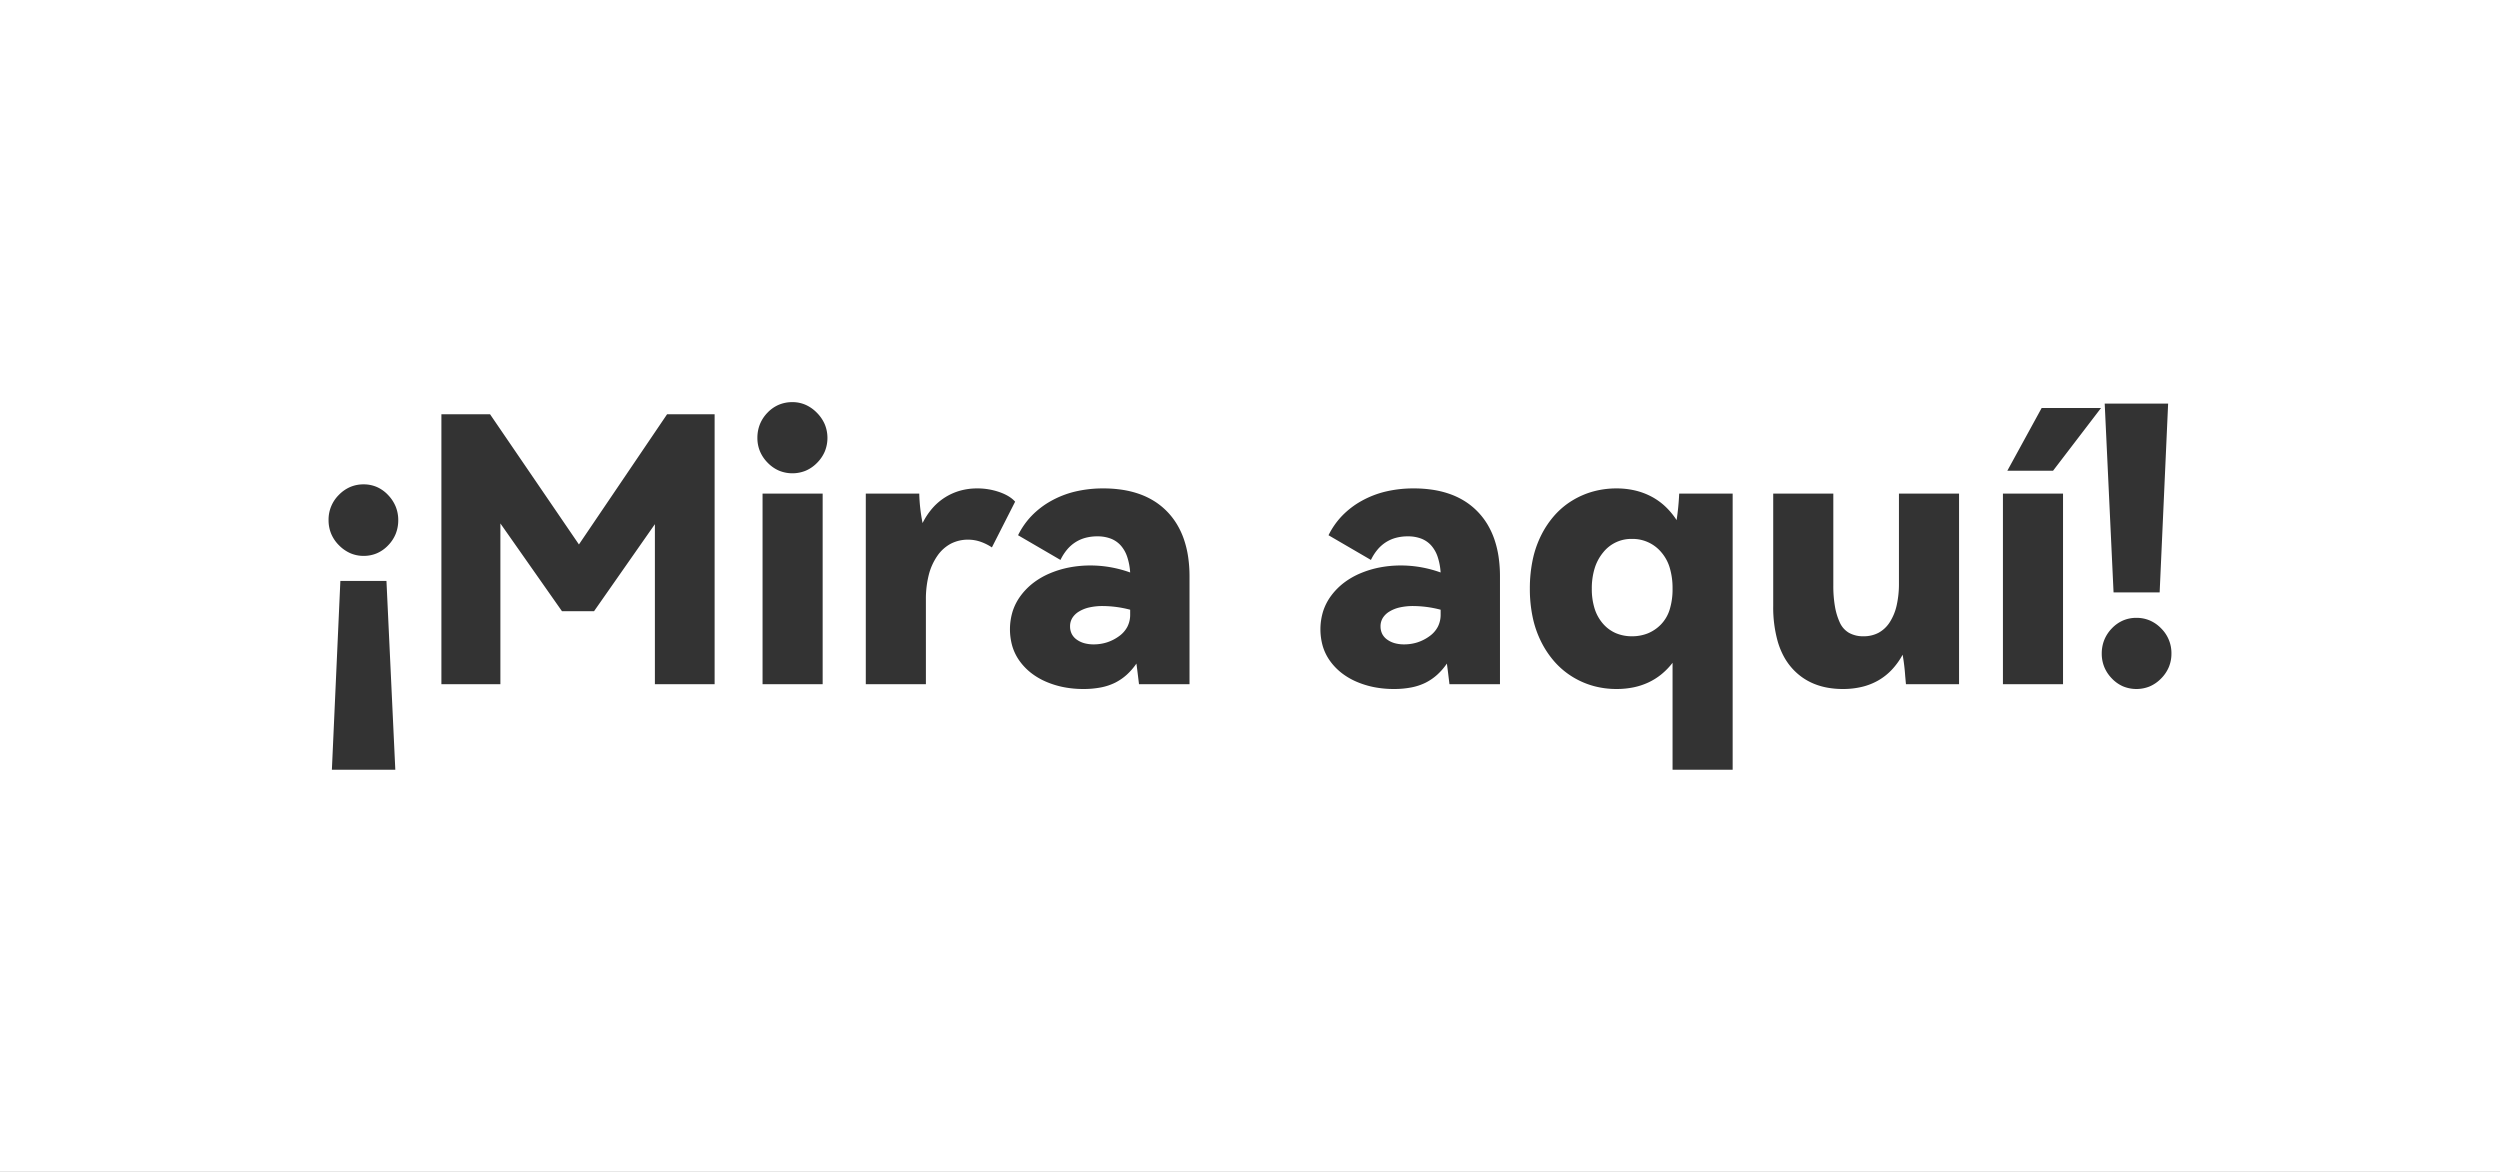 <svg xmlns="http://www.w3.org/2000/svg" width="1920" height="900.001" viewBox="0 0 1920 900.001">
  <rect x="0" y="0" width="1920" height="900.001" fill="#333333" stroke="none"/>
  <path id="排除_1" data-name="排除 1" d="M1920,900H0V0H1920V900ZM1284.522,509.043v82.121h46.157v-212.1h-41.061a193.99,193.99,0,0,1-1.982,20.39,56.781,56.781,0,0,0-8.885-10.655,49.057,49.057,0,0,0-10.8-7.61,52.969,52.969,0,0,0-12.495-4.566,62.526,62.526,0,0,0-13.982-1.522,67.51,67.51,0,0,0-17.592,2.266,63.248,63.248,0,0,0-15.965,6.8,59.972,59.972,0,0,0-13.592,11.15,70.5,70.5,0,0,0-10.477,15.327,77.644,77.644,0,0,0-6.691,19.079,107.015,107.015,0,0,0-2.23,22.407,105.281,105.281,0,0,0,2.23,22.194,77.791,77.791,0,0,0,6.691,19.008,71.319,71.319,0,0,0,10.477,15.363,61.089,61.089,0,0,0,13.592,11.256,62.688,62.688,0,0,0,15.965,6.9,66.531,66.531,0,0,0,17.592,2.3,64.846,64.846,0,0,0,12.991-1.256,51.824,51.824,0,0,0,11.5-3.77,48.3,48.3,0,0,0,10.018-6.283,53.7,53.7,0,0,0,8.529-8.794ZM261.4,446.177l-6.513,144.987H303.6l-6.8-144.987H261.4ZM1640.758,474.5a25.813,25.813,0,0,0-10.23,2.018,26.482,26.482,0,0,0-8.6,6.053,27.631,27.631,0,0,0-5.841,8.885,28.094,28.094,0,0,0-1.946,10.513,27.171,27.171,0,0,0,1.946,10.3,27.869,27.869,0,0,0,5.841,8.814,26.481,26.481,0,0,0,8.6,6.053,27.033,27.033,0,0,0,20.5,0,27.136,27.136,0,0,0,8.708-6.053,27.825,27.825,0,0,0,5.947-8.814,26.738,26.738,0,0,0,1.982-10.3,26.688,26.688,0,0,0-7.929-19.4,27.132,27.132,0,0,0-8.708-6.053A26.068,26.068,0,0,0,1640.758,474.5Zm-278.929-95.431v86.369a96.642,96.642,0,0,0,3.575,27.61,59.106,59.106,0,0,0,4.469,10.938,47.541,47.541,0,0,0,6.256,9.026,46.86,46.86,0,0,0,7.814,7.062,45.632,45.632,0,0,0,9.141,5.044,51.844,51.844,0,0,0,10.469,3.026,66.408,66.408,0,0,0,11.8,1.009A62.44,62.44,0,0,0,1430,527.5a47.678,47.678,0,0,0,12.531-4.938,45.591,45.591,0,0,0,10.407-8.23,55.68,55.68,0,0,0,8.283-11.521,158.492,158.492,0,0,1,1.982,16.424l.566,6.23h40.778v-146.4h-46.158v68.812a75.338,75.338,0,0,1-1.77,17.132,40.111,40.111,0,0,1-5.31,12.885,23.723,23.723,0,0,1-8.566,8.071,24.186,24.186,0,0,1-11.539,2.69A22.1,22.1,0,0,1,1419.986,486a17.49,17.49,0,0,1-7.044-7.965,49.67,49.67,0,0,1-3.717-12.354,92.263,92.263,0,0,1-1.239-15.823V379.064Zm-286.009,55.22a85.173,85.173,0,0,0-16.071,1.487,74.819,74.819,0,0,0-14.8,4.46,58.129,58.129,0,0,0-12.707,7.256,50.062,50.062,0,0,0-9.805,9.876,41.374,41.374,0,0,0-6.266,12.07,47.145,47.145,0,0,0-.212,27.044,38.222,38.222,0,0,0,5.628,11.292,45.26,45.26,0,0,0,8.85,9.132,52.393,52.393,0,0,0,11.539,6.726,66.751,66.751,0,0,0,13.557,4.141,78.5,78.5,0,0,0,14.9,1.38,69.857,69.857,0,0,0,13.45-1.2,43.087,43.087,0,0,0,10.9-3.61,40.552,40.552,0,0,0,8.92-6.088,48.13,48.13,0,0,0,7.5-8.637c.379,2.653,1.045,7.988,1.982,15.858h38.795V442.779a102.65,102.65,0,0,0-1.079-15.23,75.759,75.759,0,0,0-3.239-13.407,60.337,60.337,0,0,0-5.4-11.584,54.384,54.384,0,0,0-7.558-9.76,53.276,53.276,0,0,0-9.539-7.744,57.715,57.715,0,0,0-11.344-5.531,71.583,71.583,0,0,0-13.151-3.319,96.643,96.643,0,0,0-14.955-1.106,92.2,92.2,0,0,0-21.486,2.407,72.436,72.436,0,0,0-18.583,7.221,64.376,64.376,0,0,0-14.9,11.4,59.073,59.073,0,0,0-10.442,14.938l32.566,18.973a37.87,37.87,0,0,1,5.062-7.929,28.532,28.532,0,0,1,6.407-5.664,27.686,27.686,0,0,1,7.752-3.4,35.094,35.094,0,0,1,9.1-1.133,28.465,28.465,0,0,1,10.283,1.734,19.907,19.907,0,0,1,7.628,5.2,25.141,25.141,0,0,1,4.974,8.673,47.148,47.148,0,0,1,2.318,12.141,92.536,92.536,0,0,0-15.15-4.036A89.3,89.3,0,0,0,1075.82,434.283Zm-238.435,0a85.172,85.172,0,0,0-16.07,1.487,74.819,74.819,0,0,0-14.8,4.46,58.13,58.13,0,0,0-12.707,7.256,50.06,50.06,0,0,0-9.805,9.876,41.368,41.368,0,0,0-6.266,12.07,47.141,47.141,0,0,0-.212,27.044,38.238,38.238,0,0,0,5.628,11.292,45.272,45.272,0,0,0,8.849,9.132,52.4,52.4,0,0,0,11.539,6.726,66.721,66.721,0,0,0,13.557,4.141,78.5,78.5,0,0,0,14.9,1.38,69.858,69.858,0,0,0,13.451-1.2,43.073,43.073,0,0,0,10.9-3.61,40.537,40.537,0,0,0,8.92-6.088,48.115,48.115,0,0,0,7.5-8.637c.376,2.633,1.043,7.968,1.983,15.858h38.795V442.779a102.668,102.668,0,0,0-1.08-15.23,75.762,75.762,0,0,0-3.238-13.407,60.324,60.324,0,0,0-5.4-11.584,54.4,54.4,0,0,0-7.557-9.76,53.293,53.293,0,0,0-9.539-7.744,57.745,57.745,0,0,0-11.345-5.531,71.567,71.567,0,0,0-13.15-3.319,96.65,96.65,0,0,0-14.956-1.106,92.2,92.2,0,0,0-21.486,2.407,72.439,72.439,0,0,0-18.583,7.221,64.373,64.373,0,0,0-14.9,11.4,59.067,59.067,0,0,0-10.442,14.938l32.565,18.973a37.9,37.9,0,0,1,5.062-7.929,28.538,28.538,0,0,1,6.407-5.664,27.688,27.688,0,0,1,7.752-3.4,35.1,35.1,0,0,1,9.1-1.133,28.463,28.463,0,0,1,10.283,1.734,19.906,19.906,0,0,1,7.628,5.2,25.128,25.128,0,0,1,4.974,8.673,47.155,47.155,0,0,1,2.319,12.141,92.543,92.543,0,0,0-15.15-4.036A89.318,89.318,0,0,0,837.384,434.283Zm700.864-55.22v146.4h46.158v-146.4h-46.158Zm-873.319,0v146.4h46.158V460.619a76.035,76.035,0,0,1,2.195-19.044,45,45,0,0,1,6.584-14.654,29.454,29.454,0,0,1,10.336-9.345,28.68,28.68,0,0,1,13.451-3.115,29.054,29.054,0,0,1,9.061,1.486,38.56,38.56,0,0,1,9.062,4.46l17.84-35.114c-2.631-3.007-6.68-5.485-12.035-7.363a51.6,51.6,0,0,0-17.133-2.832,48.328,48.328,0,0,0-12.919,1.7,44.05,44.05,0,0,0-21.38,13.451,53.815,53.815,0,0,0-7.611,11.469,130.856,130.856,0,0,1-2.548-22.655Zm-79.289,0v146.4H631.8v-146.4Zm-82.687,23.5v122.9h45.874V318.181H512.3l-67.68,99.961-68.245-99.961h-37.38V525.467H384.3V402l47.291,67.4h24.636l46.723-66.827Zm1113.452-92.6,6.8,144.986h35.4l6.513-144.986ZM279.242,371.985A26.067,26.067,0,0,0,268.977,374a27.126,27.126,0,0,0-8.708,6.054,26.689,26.689,0,0,0-7.929,19.4,27.216,27.216,0,0,0,2.018,10.512,27.561,27.561,0,0,0,6.053,8.885,28.054,28.054,0,0,0,8.743,6.053,25.452,25.452,0,0,0,10.088,2.018,25.811,25.811,0,0,0,10.23-2.018,26.479,26.479,0,0,0,8.6-6.053,27.642,27.642,0,0,0,5.84-8.885,28.089,28.089,0,0,0,1.947-10.512,27.437,27.437,0,0,0-1.947-10.336,28.558,28.558,0,0,0-5.84-8.92,26.49,26.49,0,0,0-8.6-6.159A25.423,25.423,0,0,0,279.242,371.985Zm329.335-63.149a26.7,26.7,0,0,0-10.442,2.018,26.264,26.264,0,0,0-8.673,6.053,27.633,27.633,0,0,0-5.84,8.885,28.088,28.088,0,0,0-1.947,10.513,26.735,26.735,0,0,0,1.982,10.3,27.809,27.809,0,0,0,5.947,8.814,27.128,27.128,0,0,0,8.707,6.053,27.122,27.122,0,0,0,20.53,0,27.132,27.132,0,0,0,8.709-6.053,27.823,27.823,0,0,0,5.946-8.814,27.62,27.62,0,0,0-.035-20.636,28.478,28.478,0,0,0-6.054-8.92,28.05,28.05,0,0,0-8.743-6.159A25.069,25.069,0,0,0,608.577,308.836Zm959.4,4.531h0l-26.335,48.14h35.114l36.814-48.14ZM1078.368,494.884a26.641,26.641,0,0,1-7.221-.92,18.429,18.429,0,0,1-5.8-2.761,12.1,12.1,0,0,1-3.823-4.389,12.872,12.872,0,0,1-1.274-5.806,12.2,12.2,0,0,1,1.7-6.371,15.177,15.177,0,0,1,5.1-4.955,26.145,26.145,0,0,1,8-3.186,46.661,46.661,0,0,1,10.407-1.062,84.87,84.87,0,0,1,20.954,2.831v3.682a20.293,20.293,0,0,1-2.159,9.416,20.875,20.875,0,0,1-6.477,7.292,32.875,32.875,0,0,1-9.169,4.672A33.4,33.4,0,0,1,1078.368,494.884Zm-238.435,0a26.642,26.642,0,0,1-7.221-.92,18.427,18.427,0,0,1-5.805-2.761,12.1,12.1,0,0,1-3.823-4.389,12.869,12.869,0,0,1-1.274-5.806,12.2,12.2,0,0,1,1.7-6.371,15.175,15.175,0,0,1,5.1-4.955,26.137,26.137,0,0,1,8-3.186,46.663,46.663,0,0,1,10.407-1.062,84.877,84.877,0,0,1,20.955,2.831v3.682a20.293,20.293,0,0,1-2.159,9.416,20.872,20.872,0,0,1-6.477,7.292,32.859,32.859,0,0,1-9.168,4.672A33.4,33.4,0,0,1,839.933,494.884Zm413.438-6.23a31.142,31.142,0,0,1-12.531-2.443,27.71,27.71,0,0,1-9.84-7.328,32.425,32.425,0,0,1-6.371-11.575,50.356,50.356,0,0,1-2.124-15.185,52.545,52.545,0,0,1,2.16-15.575,35.66,35.66,0,0,1,6.478-12.177,27.5,27.5,0,0,1,22.229-10.478,28.675,28.675,0,0,1,22.229,9.912,32.289,32.289,0,0,1,6.691,12.035,54.468,54.468,0,0,1,2.23,16.283,52.375,52.375,0,0,1-2.23,16.07,28.6,28.6,0,0,1-6.691,11.4,29.857,29.857,0,0,1-10.017,6.8A32.2,32.2,0,0,1,1253.372,488.654Z" transform="translate(0)" fill="#fff"/>
</svg>
